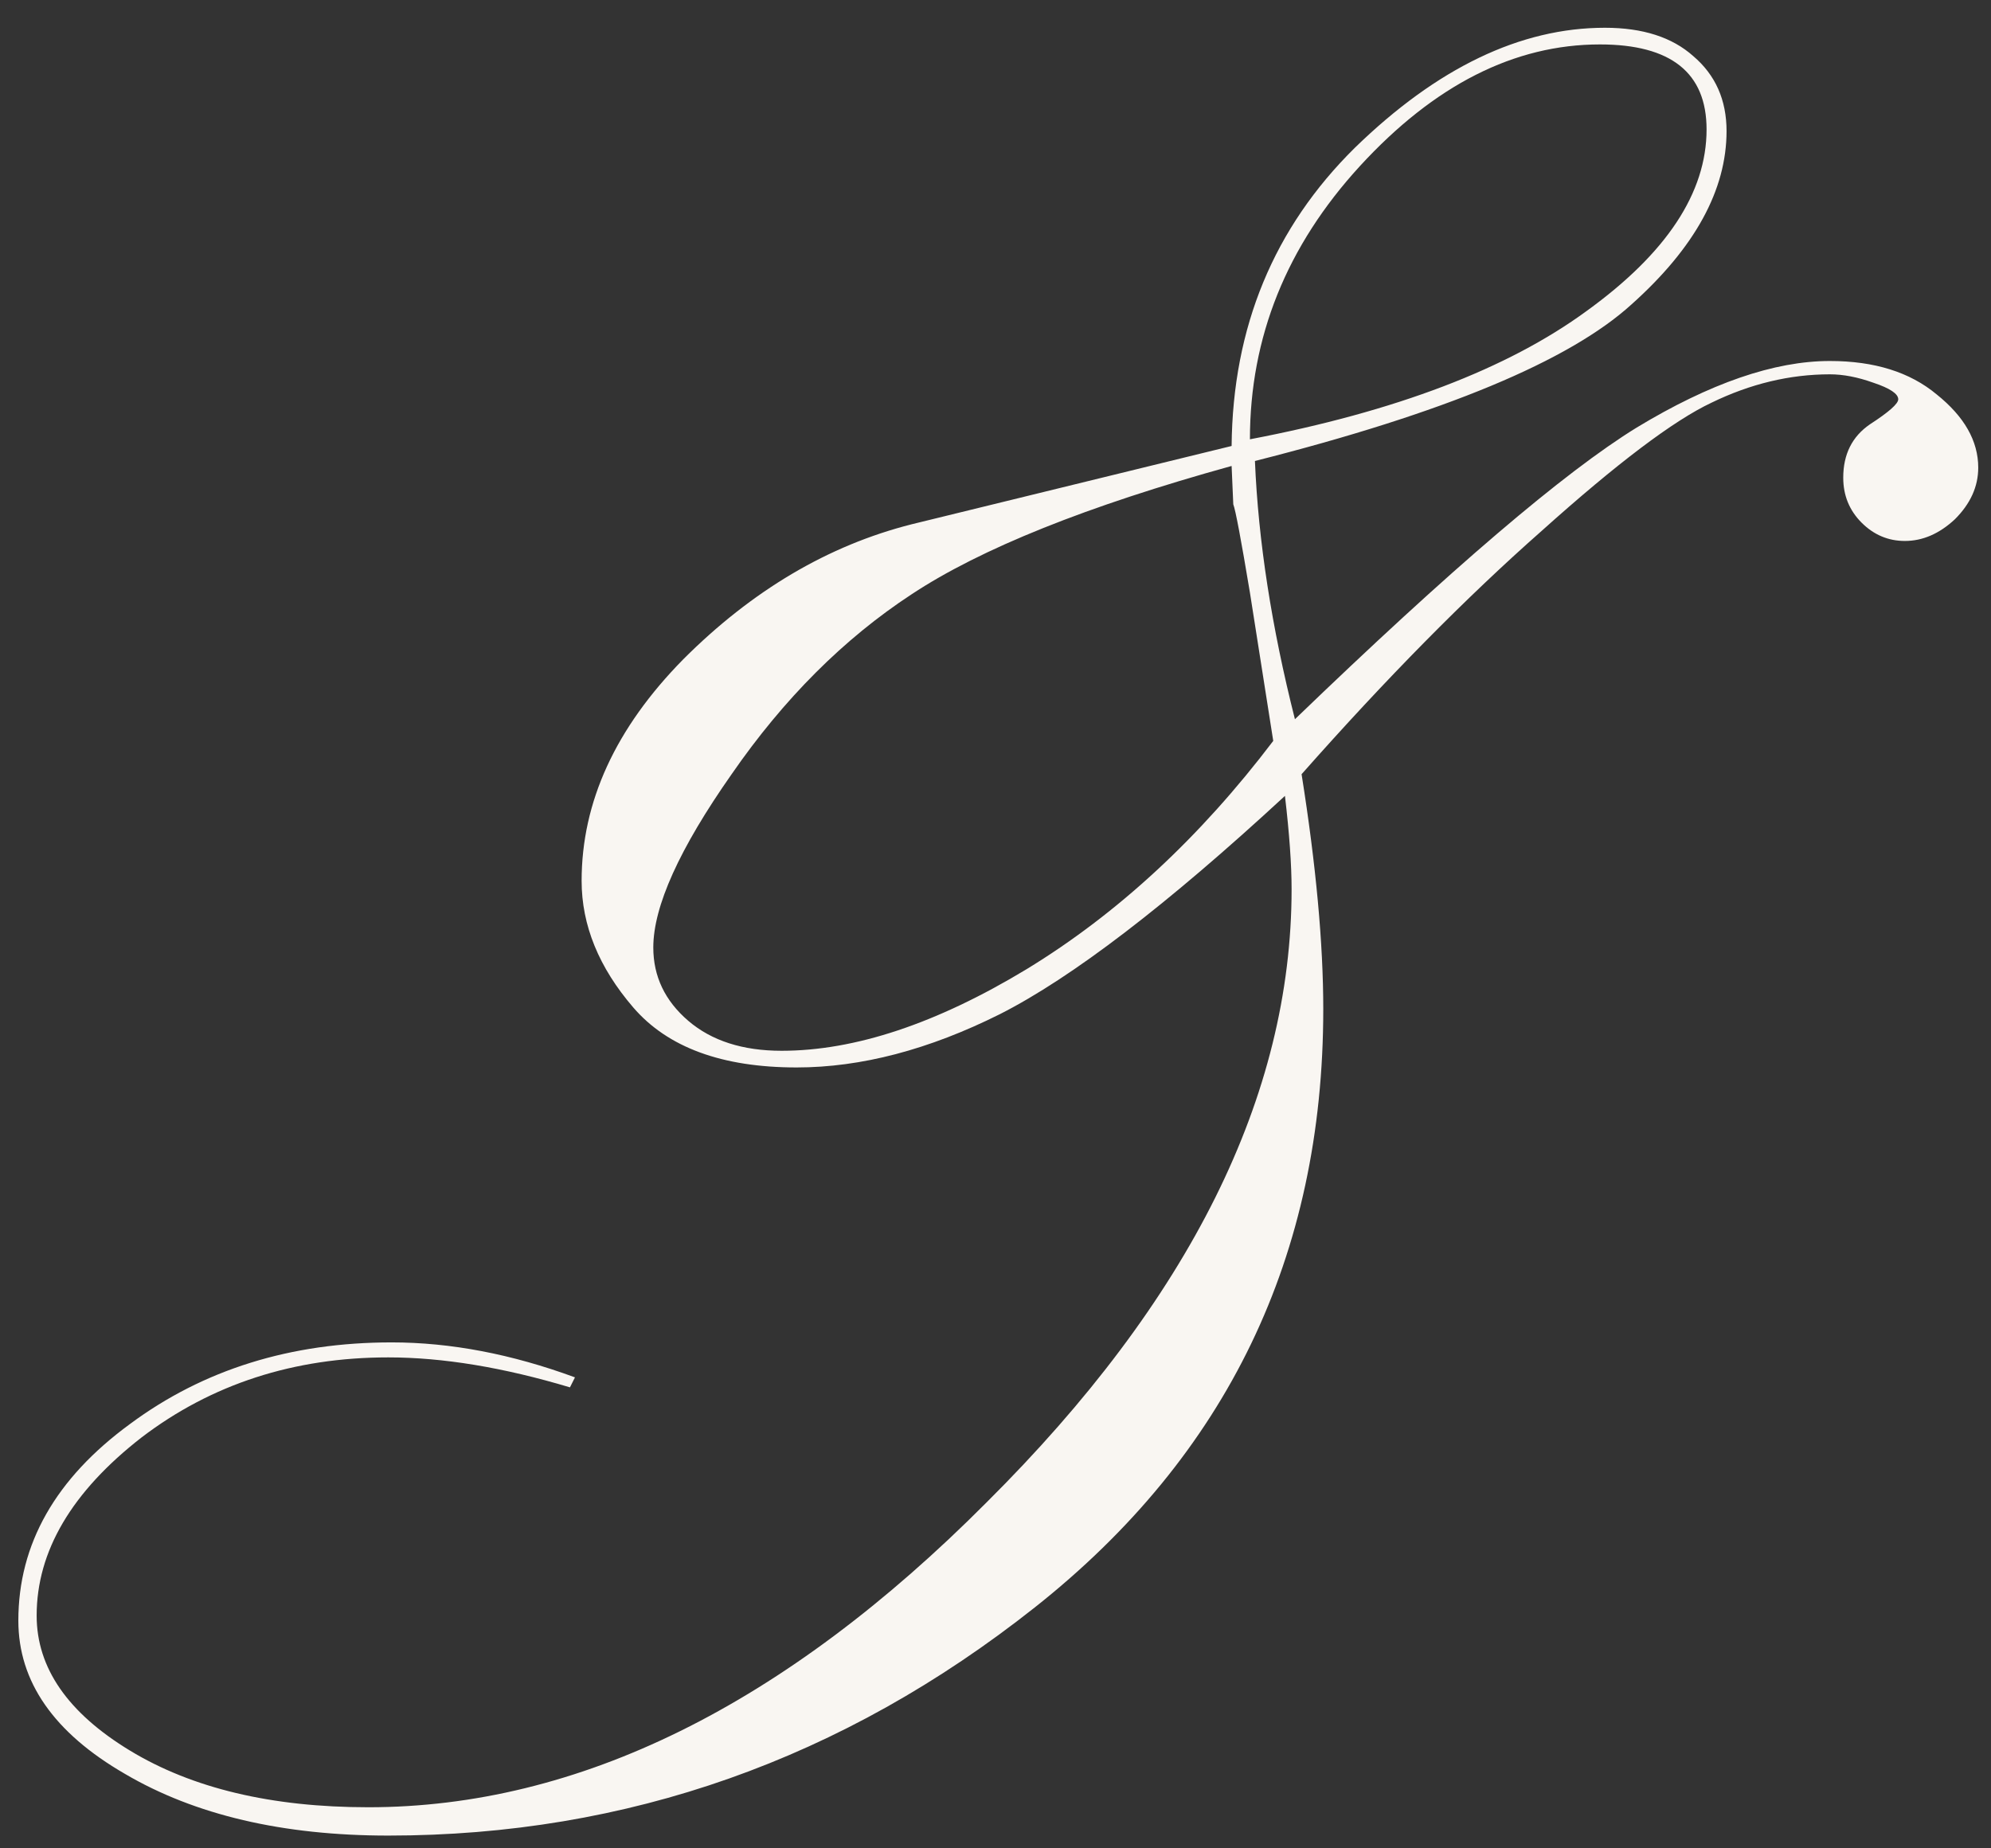 <?xml version="1.0" encoding="UTF-8"?> <svg xmlns="http://www.w3.org/2000/svg" width="56" height="52" viewBox="0 0 56 52" fill="none"><rect x="0" y="0" width="56" height="52" fill="#333333" stroke="none"/><path d="M36.609 21.781C37.016 24.344 37.219 26.547 37.219 28.391C37.219 35.328 34.516 40.938 29.109 45.219C23.703 49.5 17.641 51.641 10.922 51.641C7.953 51.641 5.484 51.062 3.516 49.906C1.516 48.75 0.516 47.312 0.516 45.594C0.516 43.438 1.562 41.594 3.656 40.062C5.719 38.531 8.172 37.766 11.016 37.766C12.672 37.766 14.391 38.094 16.172 38.75L16.031 39.031C14.156 38.469 12.453 38.188 10.922 38.188C8.266 38.188 5.953 38.938 3.984 40.438C2.016 41.969 1.031 43.641 1.031 45.453C1.031 46.922 1.906 48.188 3.656 49.25C5.406 50.312 7.641 50.844 10.359 50.844C16.266 50.844 22.062 47.984 27.75 42.266C33.469 36.578 36.328 30.828 36.328 25.016C36.328 24.328 36.266 23.453 36.141 22.391C32.828 25.453 30.156 27.5 28.125 28.531C26.125 29.531 24.219 30.031 22.406 30.031C20.312 30.031 18.781 29.469 17.812 28.344C16.844 27.219 16.359 26.031 16.359 24.781C16.359 22.562 17.312 20.484 19.219 18.547C21.156 16.609 23.297 15.344 25.641 14.75L34.641 12.547C34.672 9.203 35.828 6.406 38.109 4.156C40.422 1.906 42.766 0.781 45.141 0.781C46.203 0.781 47.031 1.047 47.625 1.578C48.25 2.109 48.562 2.812 48.562 3.688C48.562 5.344 47.672 6.969 45.891 8.562C44.141 10.156 40.609 11.625 35.297 12.969C35.391 15.219 35.766 17.641 36.422 20.234C40.797 16.016 44 13.281 46.031 12.031C48.094 10.781 49.906 10.156 51.469 10.156C52.719 10.156 53.719 10.469 54.469 11.094C55.25 11.719 55.641 12.406 55.641 13.156C55.641 13.688 55.422 14.172 54.984 14.609C54.547 15.016 54.078 15.219 53.578 15.219C53.109 15.219 52.703 15.047 52.359 14.703C52.016 14.359 51.844 13.938 51.844 13.438C51.844 12.781 52.094 12.281 52.594 11.938C53.125 11.594 53.391 11.359 53.391 11.234C53.391 11.078 53.156 10.922 52.688 10.766C52.25 10.609 51.844 10.531 51.469 10.531C50.344 10.531 49.234 10.797 48.141 11.328C47.078 11.828 45.484 13.031 43.359 14.938C41.234 16.812 38.984 19.094 36.609 21.781ZM35.156 12.359C39.25 11.578 42.406 10.375 44.625 8.75C46.875 7.125 48 5.422 48 3.641C48 2.047 47 1.25 45 1.25C42.594 1.25 40.344 2.391 38.25 4.672C36.188 6.922 35.156 9.484 35.156 12.359ZM35.812 20.844L35.156 16.672C34.906 15.172 34.75 14.344 34.688 14.188L34.641 13.109C30.578 14.234 27.578 15.438 25.641 16.719C23.734 17.969 22.047 19.656 20.578 21.781C19.109 23.875 18.375 25.5 18.375 26.656C18.375 27.469 18.703 28.156 19.359 28.719C20.016 29.281 20.891 29.562 21.984 29.562C24.047 29.562 26.344 28.797 28.875 27.266C31.438 25.703 33.75 23.562 35.812 20.844Z" fill="#F9F6F2"></path></svg> 